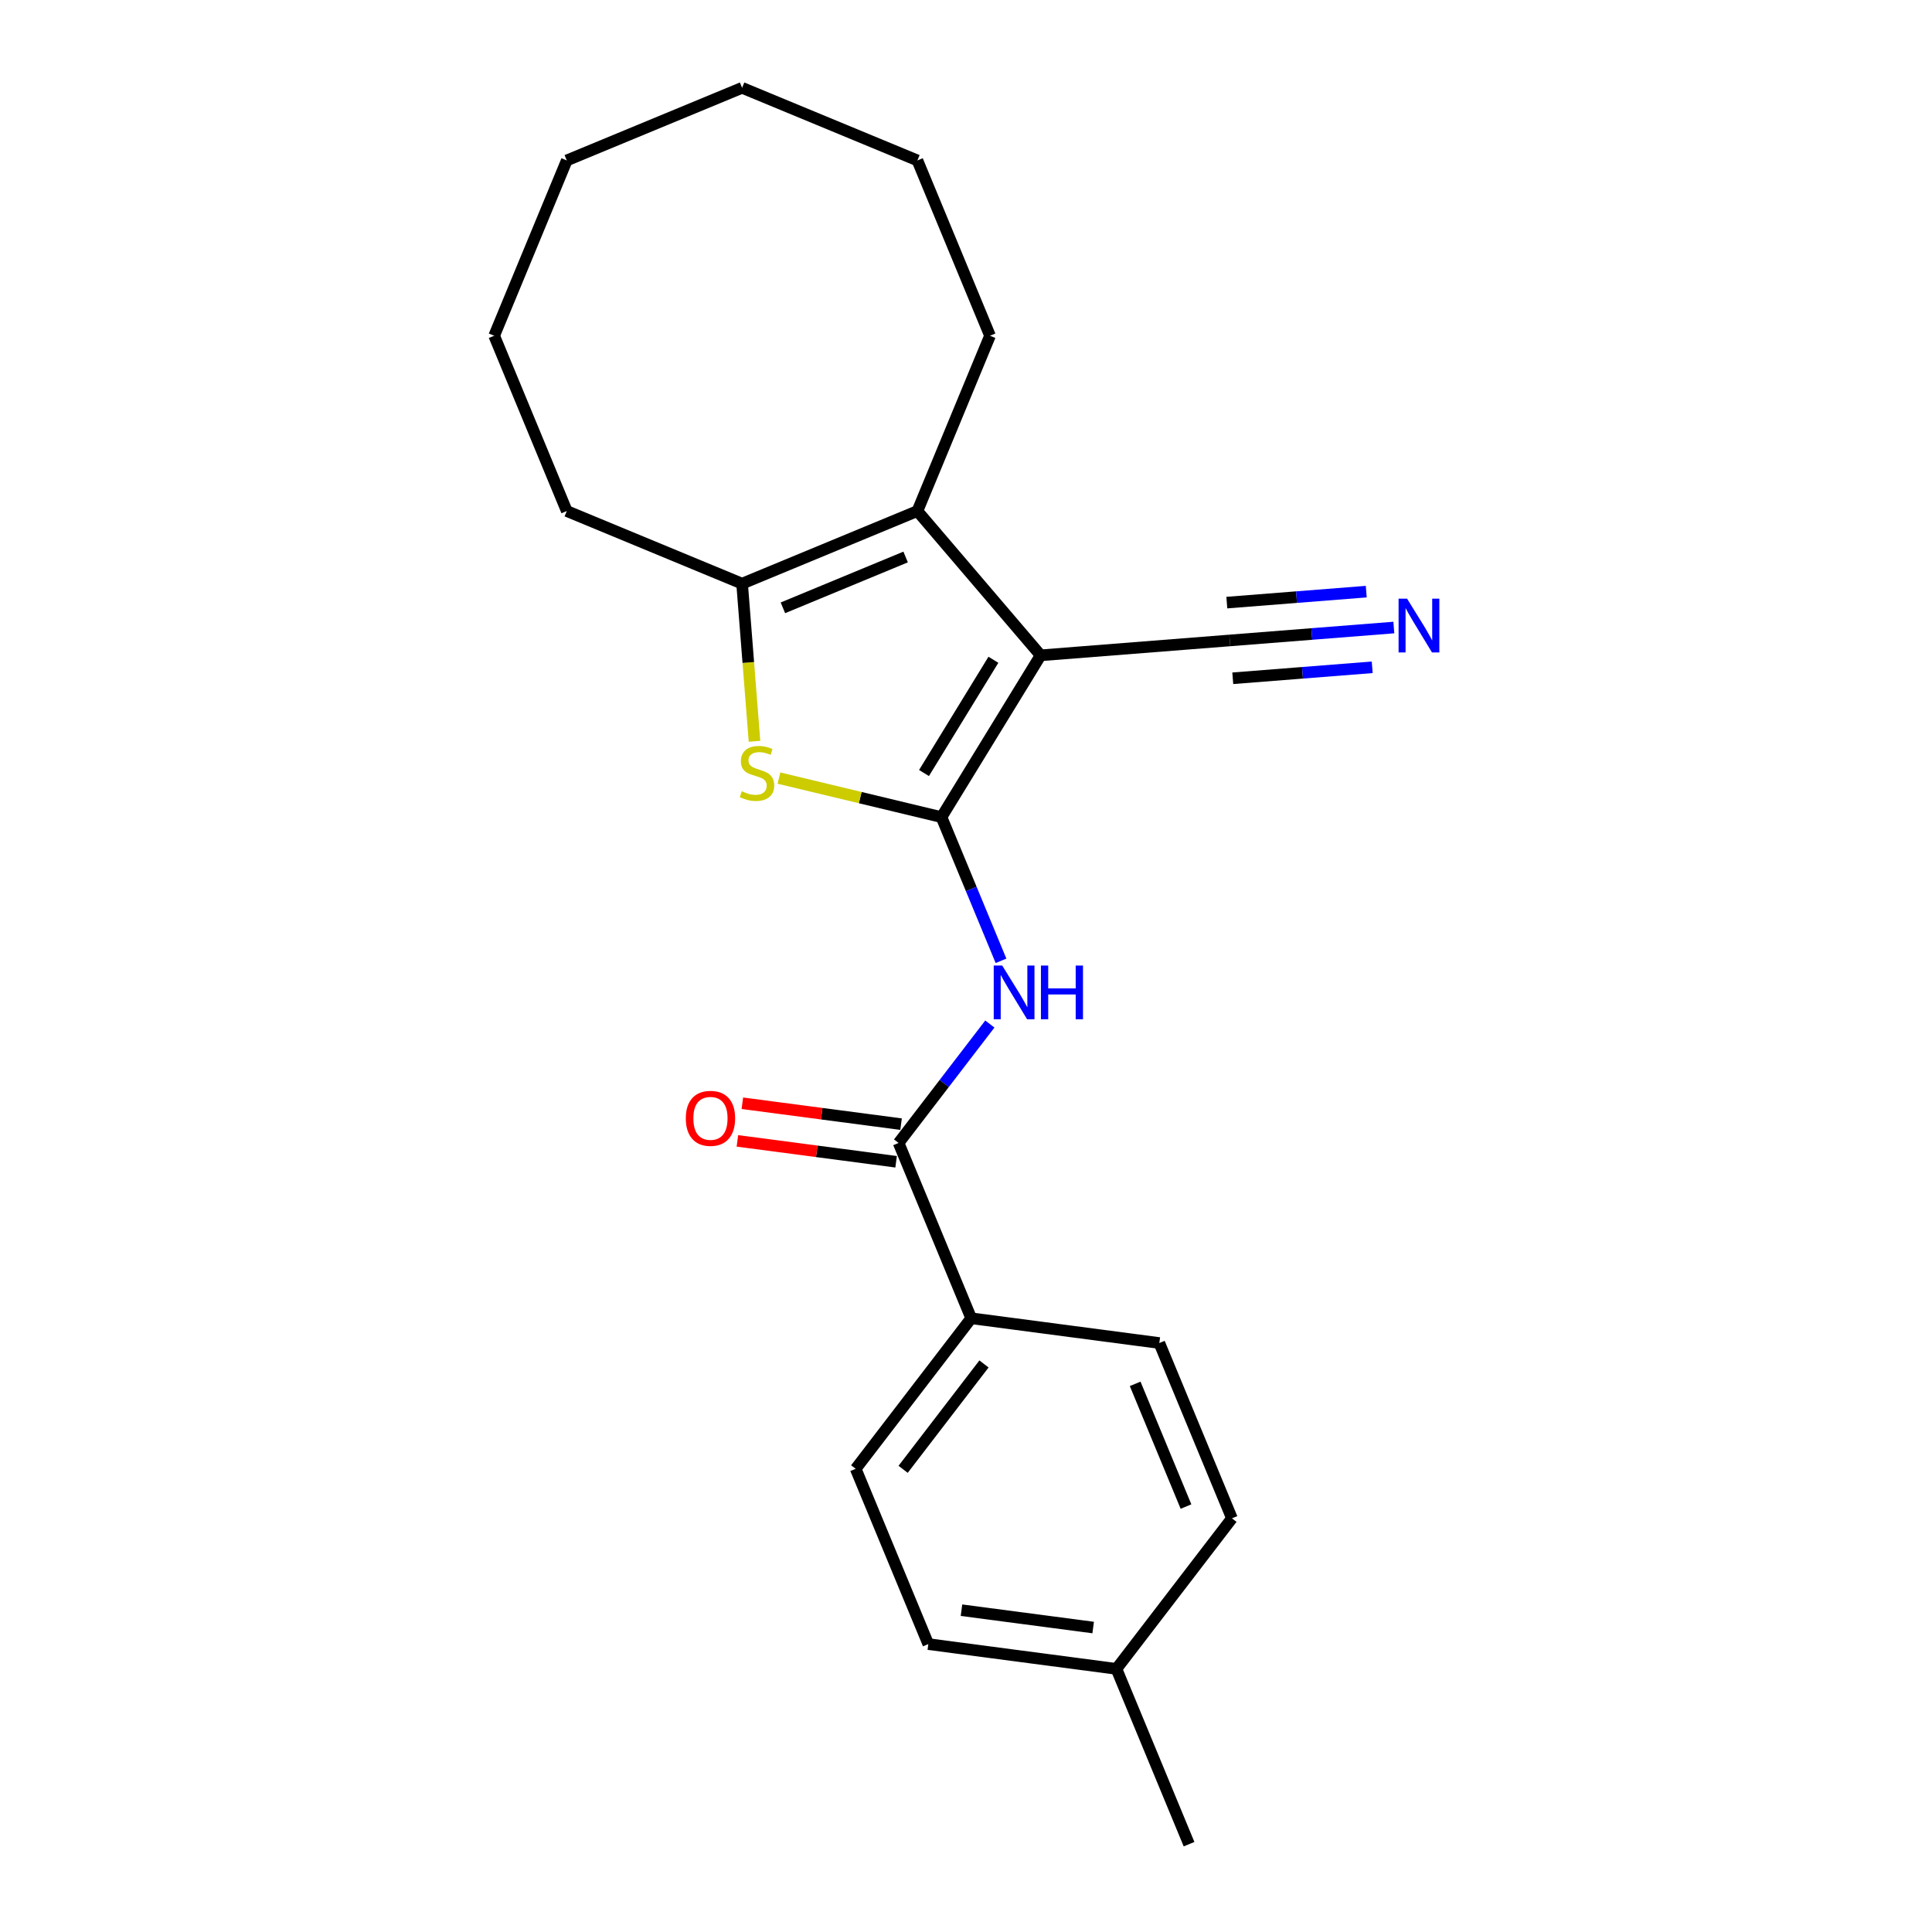 <?xml version='1.0' encoding='iso-8859-1'?>
<svg version='1.1' baseProfile='full'
              xmlns='http://www.w3.org/2000/svg'
                      xmlns:rdkit='http://www.rdkit.org/xml'
                      xmlns:xlink='http://www.w3.org/1999/xlink'
                  xml:space='preserve'
width='1000px' height='1000px' viewBox='0 0 1000 1000'>
<!-- END OF HEADER -->
<rect style='opacity:1.0;fill:#FFFFFF;stroke:none' width='1000' height='1000' x='0' y='0'> </rect>
<path class='bond-0' d='M 487.313,422.938 L 538.63,339.197' style='fill:none;fill-rule:evenodd;stroke:#000000;stroke-width:6px;stroke-linecap:butt;stroke-linejoin:miter;stroke-opacity:1' />
<path class='bond-0' d='M 478.262,400.114 L 514.184,341.495' style='fill:none;fill-rule:evenodd;stroke:#000000;stroke-width:6px;stroke-linecap:butt;stroke-linejoin:miter;stroke-opacity:1' />
<path class='bond-1' d='M 487.313,422.938 L 445.25,412.84' style='fill:none;fill-rule:evenodd;stroke:#000000;stroke-width:6px;stroke-linecap:butt;stroke-linejoin:miter;stroke-opacity:1' />
<path class='bond-1' d='M 445.25,412.84 L 403.186,402.741' style='fill:none;fill-rule:evenodd;stroke:#CCCC00;stroke-width:6px;stroke-linecap:butt;stroke-linejoin:miter;stroke-opacity:1' />
<path class='bond-3' d='M 487.313,422.938 L 502.717,460.126' style='fill:none;fill-rule:evenodd;stroke:#000000;stroke-width:6px;stroke-linecap:butt;stroke-linejoin:miter;stroke-opacity:1' />
<path class='bond-3' d='M 502.717,460.126 L 518.12,497.314' style='fill:none;fill-rule:evenodd;stroke:#0000FF;stroke-width:6px;stroke-linecap:butt;stroke-linejoin:miter;stroke-opacity:1' />
<path class='bond-2' d='M 538.63,339.197 L 474.845,264.515' style='fill:none;fill-rule:evenodd;stroke:#000000;stroke-width:6px;stroke-linecap:butt;stroke-linejoin:miter;stroke-opacity:1' />
<path class='bond-6' d='M 538.63,339.197 L 636.541,331.492' style='fill:none;fill-rule:evenodd;stroke:#000000;stroke-width:6px;stroke-linecap:butt;stroke-linejoin:miter;stroke-opacity:1' />
<path class='bond-4' d='M 390.528,383.688 L 387.318,342.894' style='fill:none;fill-rule:evenodd;stroke:#CCCC00;stroke-width:6px;stroke-linecap:butt;stroke-linejoin:miter;stroke-opacity:1' />
<path class='bond-4' d='M 387.318,342.894 L 384.107,302.1' style='fill:none;fill-rule:evenodd;stroke:#000000;stroke-width:6px;stroke-linecap:butt;stroke-linejoin:miter;stroke-opacity:1' />
<path class='bond-12' d='M 474.845,264.515 L 512.43,173.777' style='fill:none;fill-rule:evenodd;stroke:#000000;stroke-width:6px;stroke-linecap:butt;stroke-linejoin:miter;stroke-opacity:1' />
<path class='bond-22' d='M 474.845,264.515 L 384.107,302.1' style='fill:none;fill-rule:evenodd;stroke:#000000;stroke-width:6px;stroke-linecap:butt;stroke-linejoin:miter;stroke-opacity:1' />
<path class='bond-22' d='M 468.751,288.3 L 405.235,314.61' style='fill:none;fill-rule:evenodd;stroke:#000000;stroke-width:6px;stroke-linecap:butt;stroke-linejoin:miter;stroke-opacity:1' />
<path class='bond-5' d='M 512.343,530.039 L 488.726,560.816' style='fill:none;fill-rule:evenodd;stroke:#0000FF;stroke-width:6px;stroke-linecap:butt;stroke-linejoin:miter;stroke-opacity:1' />
<path class='bond-5' d='M 488.726,560.816 L 465.109,591.594' style='fill:none;fill-rule:evenodd;stroke:#000000;stroke-width:6px;stroke-linecap:butt;stroke-linejoin:miter;stroke-opacity:1' />
<path class='bond-16' d='M 384.107,302.1 L 293.369,264.515' style='fill:none;fill-rule:evenodd;stroke:#000000;stroke-width:6px;stroke-linecap:butt;stroke-linejoin:miter;stroke-opacity:1' />
<path class='bond-8' d='M 465.109,591.594 L 502.694,682.332' style='fill:none;fill-rule:evenodd;stroke:#000000;stroke-width:6px;stroke-linecap:butt;stroke-linejoin:miter;stroke-opacity:1' />
<path class='bond-9' d='M 466.391,581.857 L 425.316,576.449' style='fill:none;fill-rule:evenodd;stroke:#000000;stroke-width:6px;stroke-linecap:butt;stroke-linejoin:miter;stroke-opacity:1' />
<path class='bond-9' d='M 425.316,576.449 L 384.241,571.042' style='fill:none;fill-rule:evenodd;stroke:#FF0000;stroke-width:6px;stroke-linecap:butt;stroke-linejoin:miter;stroke-opacity:1' />
<path class='bond-9' d='M 463.827,601.332 L 422.752,595.924' style='fill:none;fill-rule:evenodd;stroke:#000000;stroke-width:6px;stroke-linecap:butt;stroke-linejoin:miter;stroke-opacity:1' />
<path class='bond-9' d='M 422.752,595.924 L 381.677,590.516' style='fill:none;fill-rule:evenodd;stroke:#FF0000;stroke-width:6px;stroke-linecap:butt;stroke-linejoin:miter;stroke-opacity:1' />
<path class='bond-7' d='M 636.541,331.492 L 678.995,328.15' style='fill:none;fill-rule:evenodd;stroke:#000000;stroke-width:6px;stroke-linecap:butt;stroke-linejoin:miter;stroke-opacity:1' />
<path class='bond-7' d='M 678.995,328.15 L 721.448,324.809' style='fill:none;fill-rule:evenodd;stroke:#0000FF;stroke-width:6px;stroke-linecap:butt;stroke-linejoin:miter;stroke-opacity:1' />
<path class='bond-7' d='M 638.082,351.074 L 674.168,348.234' style='fill:none;fill-rule:evenodd;stroke:#000000;stroke-width:6px;stroke-linecap:butt;stroke-linejoin:miter;stroke-opacity:1' />
<path class='bond-7' d='M 674.168,348.234 L 710.253,345.394' style='fill:none;fill-rule:evenodd;stroke:#0000FF;stroke-width:6px;stroke-linecap:butt;stroke-linejoin:miter;stroke-opacity:1' />
<path class='bond-7' d='M 635,311.909 L 671.085,309.069' style='fill:none;fill-rule:evenodd;stroke:#000000;stroke-width:6px;stroke-linecap:butt;stroke-linejoin:miter;stroke-opacity:1' />
<path class='bond-7' d='M 671.085,309.069 L 707.171,306.229' style='fill:none;fill-rule:evenodd;stroke:#0000FF;stroke-width:6px;stroke-linecap:butt;stroke-linejoin:miter;stroke-opacity:1' />
<path class='bond-10' d='M 502.694,682.332 L 442.905,760.25' style='fill:none;fill-rule:evenodd;stroke:#000000;stroke-width:6px;stroke-linecap:butt;stroke-linejoin:miter;stroke-opacity:1' />
<path class='bond-10' d='M 509.309,705.978 L 467.457,760.52' style='fill:none;fill-rule:evenodd;stroke:#000000;stroke-width:6px;stroke-linecap:butt;stroke-linejoin:miter;stroke-opacity:1' />
<path class='bond-11' d='M 502.694,682.332 L 600.068,695.152' style='fill:none;fill-rule:evenodd;stroke:#000000;stroke-width:6px;stroke-linecap:butt;stroke-linejoin:miter;stroke-opacity:1' />
<path class='bond-13' d='M 442.905,760.25 L 480.49,850.988' style='fill:none;fill-rule:evenodd;stroke:#000000;stroke-width:6px;stroke-linecap:butt;stroke-linejoin:miter;stroke-opacity:1' />
<path class='bond-14' d='M 600.068,695.152 L 637.652,785.889' style='fill:none;fill-rule:evenodd;stroke:#000000;stroke-width:6px;stroke-linecap:butt;stroke-linejoin:miter;stroke-opacity:1' />
<path class='bond-14' d='M 587.558,716.279 L 613.867,779.796' style='fill:none;fill-rule:evenodd;stroke:#000000;stroke-width:6px;stroke-linecap:butt;stroke-linejoin:miter;stroke-opacity:1' />
<path class='bond-18' d='M 512.43,173.777 L 474.845,83.039' style='fill:none;fill-rule:evenodd;stroke:#000000;stroke-width:6px;stroke-linecap:butt;stroke-linejoin:miter;stroke-opacity:1' />
<path class='bond-24' d='M 480.49,850.988 L 577.864,863.808' style='fill:none;fill-rule:evenodd;stroke:#000000;stroke-width:6px;stroke-linecap:butt;stroke-linejoin:miter;stroke-opacity:1' />
<path class='bond-24' d='M 497.66,833.436 L 565.821,842.41' style='fill:none;fill-rule:evenodd;stroke:#000000;stroke-width:6px;stroke-linecap:butt;stroke-linejoin:miter;stroke-opacity:1' />
<path class='bond-15' d='M 637.652,785.889 L 577.864,863.808' style='fill:none;fill-rule:evenodd;stroke:#000000;stroke-width:6px;stroke-linecap:butt;stroke-linejoin:miter;stroke-opacity:1' />
<path class='bond-17' d='M 577.864,863.808 L 615.448,954.545' style='fill:none;fill-rule:evenodd;stroke:#000000;stroke-width:6px;stroke-linecap:butt;stroke-linejoin:miter;stroke-opacity:1' />
<path class='bond-19' d='M 293.369,264.515 L 255.785,173.777' style='fill:none;fill-rule:evenodd;stroke:#000000;stroke-width:6px;stroke-linecap:butt;stroke-linejoin:miter;stroke-opacity:1' />
<path class='bond-20' d='M 474.845,83.039 L 384.107,45.455' style='fill:none;fill-rule:evenodd;stroke:#000000;stroke-width:6px;stroke-linecap:butt;stroke-linejoin:miter;stroke-opacity:1' />
<path class='bond-21' d='M 255.785,173.777 L 293.369,83.039' style='fill:none;fill-rule:evenodd;stroke:#000000;stroke-width:6px;stroke-linecap:butt;stroke-linejoin:miter;stroke-opacity:1' />
<path class='bond-23' d='M 384.107,45.455 L 293.369,83.039' style='fill:none;fill-rule:evenodd;stroke:#000000;stroke-width:6px;stroke-linecap:butt;stroke-linejoin:miter;stroke-opacity:1' />
<path  class='atom-2' d='M 383.956 409.557
Q 384.27 409.675, 385.566 410.225
Q 386.863 410.775, 388.277 411.129
Q 389.731 411.443, 391.145 411.443
Q 393.777 411.443, 395.309 410.186
Q 396.841 408.889, 396.841 406.65
Q 396.841 405.118, 396.056 404.175
Q 395.309 403.232, 394.131 402.721
Q 392.952 402.211, 390.988 401.621
Q 388.513 400.875, 387.02 400.168
Q 385.566 399.461, 384.506 397.968
Q 383.484 396.475, 383.484 393.961
Q 383.484 390.464, 385.841 388.304
Q 388.238 386.143, 392.952 386.143
Q 396.174 386.143, 399.827 387.675
L 398.924 390.7
Q 395.584 389.325, 393.07 389.325
Q 390.359 389.325, 388.866 390.464
Q 387.374 391.564, 387.413 393.489
Q 387.413 394.982, 388.159 395.886
Q 388.945 396.789, 390.045 397.3
Q 391.184 397.811, 393.07 398.4
Q 395.584 399.186, 397.077 399.971
Q 398.57 400.757, 399.631 402.368
Q 400.731 403.939, 400.731 406.65
Q 400.731 410.5, 398.138 412.582
Q 395.584 414.625, 391.302 414.625
Q 388.827 414.625, 386.941 414.075
Q 385.095 413.564, 382.895 412.661
L 383.956 409.557
' fill='#CCCC00'/>
<path  class='atom-4' d='M 518.75 499.769
L 527.864 514.501
Q 528.768 515.955, 530.221 518.587
Q 531.675 521.219, 531.753 521.376
L 531.753 499.769
L 535.446 499.769
L 535.446 527.583
L 531.635 527.583
L 521.853 511.476
Q 520.714 509.59, 519.496 507.43
Q 518.318 505.269, 517.964 504.601
L 517.964 527.583
L 514.35 527.583
L 514.35 499.769
L 518.75 499.769
' fill='#0000FF'/>
<path  class='atom-4' d='M 538.785 499.769
L 542.557 499.769
L 542.557 511.594
L 556.778 511.594
L 556.778 499.769
L 560.55 499.769
L 560.55 527.583
L 556.778 527.583
L 556.778 514.737
L 542.557 514.737
L 542.557 527.583
L 538.785 527.583
L 538.785 499.769
' fill='#0000FF'/>
<path  class='atom-8' d='M 728.304 309.879
L 737.418 324.611
Q 738.321 326.064, 739.775 328.696
Q 741.229 331.329, 741.307 331.486
L 741.307 309.879
L 745 309.879
L 745 337.693
L 741.189 337.693
L 731.407 321.586
Q 730.268 319.7, 729.05 317.539
Q 727.872 315.379, 727.518 314.711
L 727.518 337.693
L 723.904 337.693
L 723.904 309.879
L 728.304 309.879
' fill='#0000FF'/>
<path  class='atom-10' d='M 354.968 578.853
Q 354.968 572.175, 358.268 568.443
Q 361.568 564.711, 367.735 564.711
Q 373.903 564.711, 377.203 568.443
Q 380.503 572.175, 380.503 578.853
Q 380.503 585.611, 377.164 589.461
Q 373.825 593.271, 367.735 593.271
Q 361.607 593.271, 358.268 589.461
Q 354.968 585.65, 354.968 578.853
M 367.735 590.128
Q 371.978 590.128, 374.257 587.3
Q 376.575 584.432, 376.575 578.853
Q 376.575 573.393, 374.257 570.643
Q 371.978 567.854, 367.735 567.854
Q 363.493 567.854, 361.175 570.604
Q 358.896 573.354, 358.896 578.853
Q 358.896 584.471, 361.175 587.3
Q 363.493 590.128, 367.735 590.128
' fill='#FF0000'/>
</svg>
